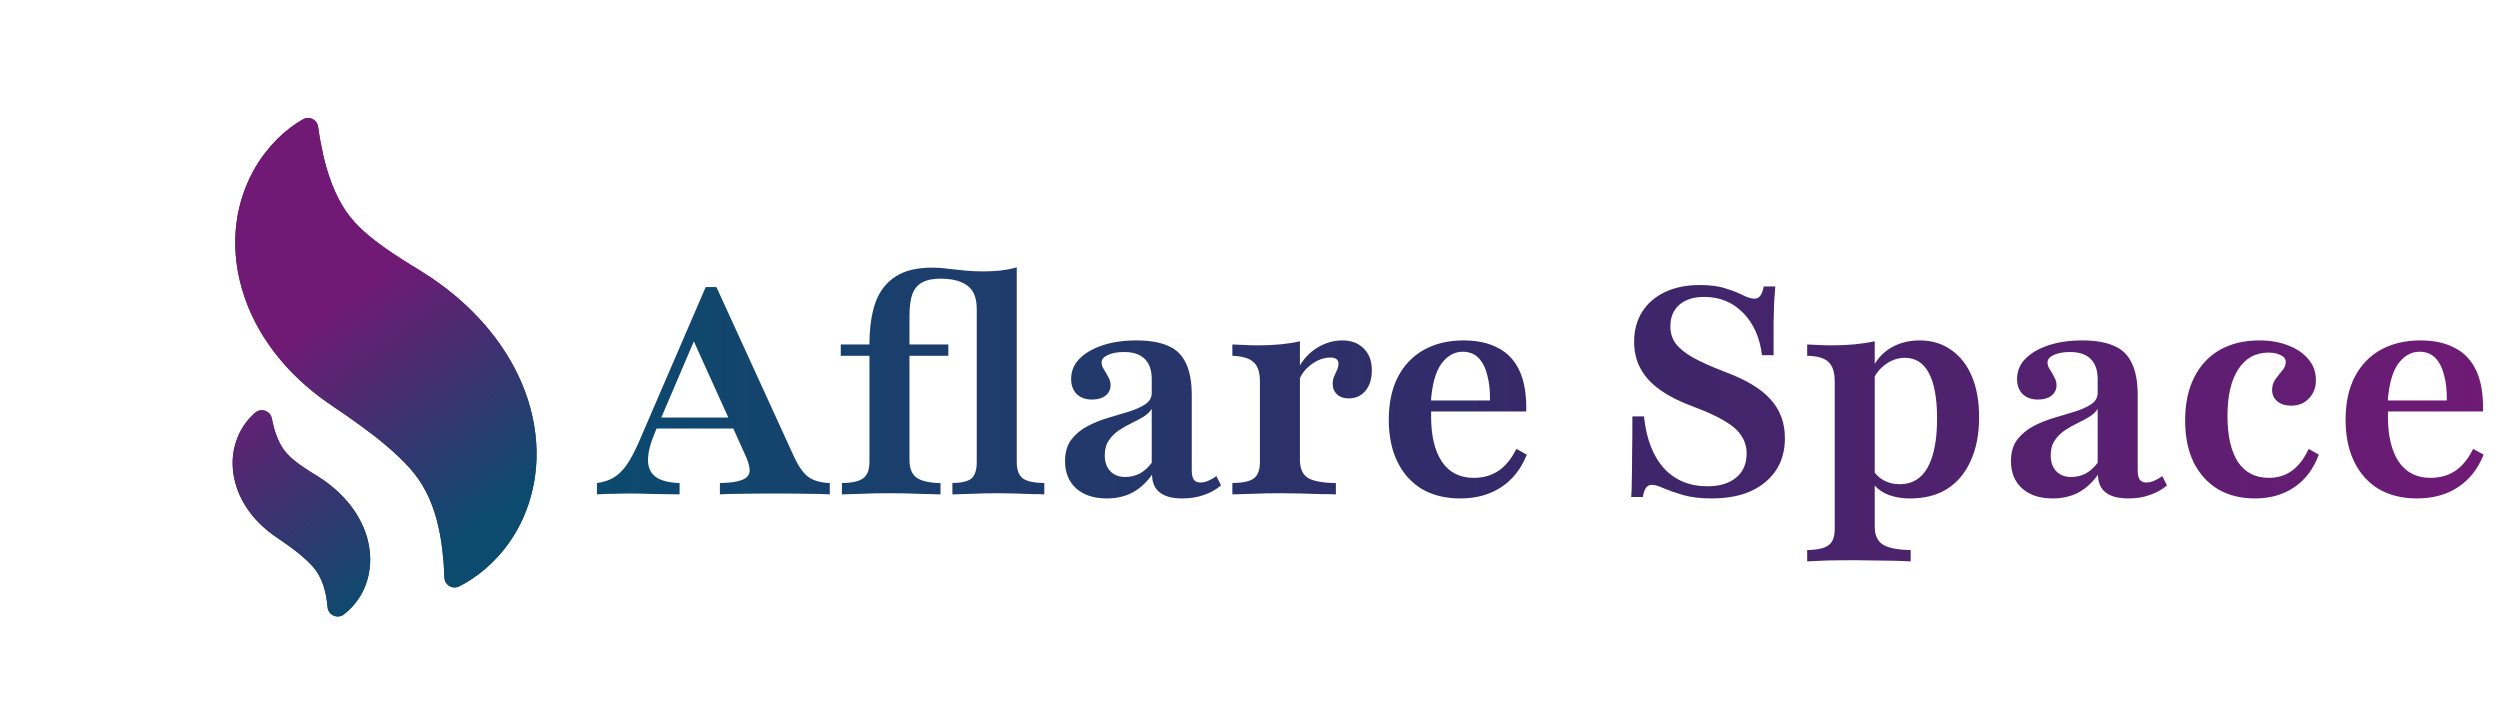 <svg width="890" height="256" viewBox="0 0 890 256" fill="none" xmlns="http://www.w3.org/2000/svg">
<path d="M186.846 139.179C183.989 131.55 179.543 123.973 173.989 117.271C168.943 111.163 162.985 105.624 156.294 100.821C154.412 99.462 152.527 98.183 151.578 97.615L149.364 96.202C148.818 95.835 148.364 95.545 147.924 95.297L147.273 94.915C146.505 94.484 145.758 94.015 145.037 93.51C144.715 93.307 144.39 93.11 144.061 92.919C143.599 92.647 143.076 92.347 142.585 91.984L142.394 91.851C139.016 89.682 136.123 87.663 133.553 85.683C130.539 83.347 128.316 81.343 126.33 79.165C124.044 76.691 122.052 73.789 120.406 70.515C118.885 67.558 117.523 64.062 116.35 60.112C115.298 56.608 114.604 53.156 114.068 50.265C113.723 48.337 113.458 46.62 113.242 45.098C113.158 44.514 112.933 43.959 112.586 43.481C112.239 43.004 111.78 42.618 111.25 42.359C110.72 42.099 110.134 41.973 109.544 41.991C108.954 42.01 108.378 42.172 107.865 42.464C106.313 43.346 104.758 44.382 103.252 45.535C100.086 47.937 97.129 50.891 94.46 54.322C91.06 58.706 88.392 63.711 86.531 69.189C84.24 75.889 83.332 83.29 83.901 90.57C84.474 98.593 86.944 107.159 90.847 114.675C94.593 121.959 99.949 128.988 106.356 135.022C109.728 138.154 112.836 140.695 115.786 142.736C116.676 143.388 119.091 145.042 119.117 145.062L120.077 145.706C120.747 146.151 121.232 146.491 121.726 146.838C122.183 147.157 122.559 147.421 122.968 147.675L123.037 147.717C127.656 150.963 130.944 153.373 133.708 155.545C136.628 157.821 139.438 160.237 142.125 162.784C144.911 165.438 147.037 167.841 148.812 170.336C150.821 173.177 152.503 176.389 153.823 179.894C154.999 182.975 155.953 186.528 156.737 190.734C157.416 194.557 157.747 198.12 157.957 200.738C158.072 202.537 158.158 204.202 158.217 205.645C158.241 206.247 158.414 206.833 158.722 207.35C159.03 207.868 159.462 208.301 159.979 208.609C160.496 208.918 161.082 209.093 161.683 209.118C162.285 209.143 162.883 209.018 163.424 208.754C164.962 208.002 166.448 207.148 167.871 206.197C171.207 204.029 174.35 201.333 177.203 198.202C180.916 194.178 183.977 189.474 186.308 184.23C189.132 177.872 190.751 170.715 190.99 163.539C191.272 155.55 189.84 147.12 186.846 139.179ZM124.018 178.97C121.66 176.13 118.947 173.606 115.944 171.46C115.177 170.907 114.261 170.281 113.826 170.019L112.783 169.353C112.563 169.206 112.338 169.065 112.11 168.93L111.83 168.767C111.454 168.558 111.09 168.33 110.738 168.083L110.351 167.85C110.125 167.715 109.905 167.585 109.707 167.439C109.655 167.402 109.602 167.366 109.548 167.332C108.184 166.465 106.858 165.54 105.573 164.56C104.573 163.781 103.399 162.819 102.253 161.566C101.172 160.382 100.262 159.052 99.549 157.615C98.858 156.268 98.237 154.673 97.703 152.873C97.255 151.379 96.958 149.933 96.775 148.975C96.655 148.354 96.374 147.774 95.961 147.295C95.547 146.815 95.015 146.453 94.418 146.243C93.82 146.034 93.178 145.985 92.556 146.101C91.933 146.217 91.353 146.495 90.871 146.906C89.742 147.87 88.679 148.987 87.708 150.233C86.135 152.277 84.913 154.569 84.094 157.014C83.037 160.149 82.628 163.466 82.89 166.764C83.152 170.435 84.278 174.35 86.058 177.776C87.769 181.105 90.215 184.316 93.151 187.082C94.69 188.508 96.106 189.667 97.413 190.573C97.802 190.856 98.632 191.42 99.001 191.671L98.997 191.678L99.403 191.948C99.665 192.12 99.923 192.298 100.177 192.48C100.373 192.621 100.538 192.736 100.688 192.827L100.758 192.87C102.182 193.87 104.024 195.182 105.636 196.45C106.97 197.487 108.251 198.59 109.475 199.754C110.74 200.956 111.71 202.051 112.52 203.191C113.438 204.49 114.209 205.961 114.814 207.571C115.35 208.974 115.785 210.597 116.139 212.493C116.351 213.714 116.513 214.944 116.622 216.179C116.682 216.821 116.912 217.435 117.289 217.959C117.666 218.482 118.175 218.895 118.765 219.156C119.355 219.416 120.004 219.514 120.644 219.44C121.285 219.366 121.894 219.122 122.409 218.733C123.513 217.893 124.538 216.953 125.471 215.926C127.201 214.04 128.609 211.881 129.638 209.537C130.927 206.639 131.665 203.371 131.775 200.095C131.903 196.494 131.23 192.542 129.887 188.969C128.579 185.487 126.55 182.029 124.018 178.97Z" fill="url(#paint0_linear_5075_739)"/>
<path d="M186.846 139.179C183.989 131.55 179.543 123.973 173.989 117.271C168.943 111.163 162.985 105.624 156.294 100.821C154.412 99.462 152.527 98.183 151.578 97.615L149.364 96.202C148.818 95.835 148.364 95.545 147.924 95.297L147.273 94.915C146.505 94.484 145.758 94.015 145.037 93.51C144.715 93.307 144.39 93.11 144.061 92.919C143.599 92.647 143.076 92.347 142.585 91.984L142.394 91.851C139.016 89.682 136.123 87.663 133.553 85.683C130.539 83.347 128.316 81.343 126.33 79.165C124.044 76.691 122.052 73.789 120.406 70.515C118.885 67.558 117.523 64.062 116.35 60.112C115.298 56.608 114.604 53.156 114.068 50.265C113.723 48.337 113.458 46.62 113.242 45.098C113.158 44.514 112.933 43.959 112.586 43.481C112.239 43.004 111.78 42.618 111.25 42.359C110.72 42.099 110.134 41.973 109.544 41.991C108.954 42.01 108.378 42.172 107.865 42.464C106.313 43.346 104.758 44.382 103.252 45.535C100.086 47.937 97.129 50.891 94.46 54.322C91.06 58.706 88.392 63.711 86.531 69.189C84.24 75.889 83.332 83.29 83.901 90.57C84.474 98.593 86.944 107.159 90.847 114.675C94.593 121.959 99.949 128.988 106.356 135.022C109.728 138.154 112.836 140.695 115.786 142.736C116.676 143.388 119.091 145.042 119.117 145.062L120.077 145.706C120.747 146.151 121.232 146.491 121.726 146.838C122.183 147.157 122.559 147.421 122.968 147.675L123.037 147.717C127.656 150.963 130.944 153.373 133.708 155.545C136.628 157.821 139.438 160.237 142.125 162.784C144.911 165.438 147.037 167.841 148.812 170.336C150.821 173.177 152.503 176.389 153.823 179.894C154.999 182.975 155.953 186.528 156.737 190.734C157.416 194.557 157.747 198.12 157.957 200.738C158.072 202.537 158.158 204.202 158.217 205.645C158.241 206.247 158.414 206.833 158.722 207.35C159.03 207.868 159.462 208.301 159.979 208.609C160.496 208.918 161.082 209.093 161.683 209.118C162.285 209.143 162.883 209.018 163.424 208.754C164.962 208.002 166.448 207.148 167.871 206.197C171.207 204.029 174.35 201.333 177.203 198.202C180.916 194.178 183.977 189.474 186.308 184.23C189.132 177.872 190.751 170.715 190.99 163.539C191.272 155.55 189.84 147.12 186.846 139.179ZM124.018 178.97C121.66 176.13 118.947 173.606 115.944 171.46C115.177 170.907 114.261 170.281 113.826 170.019L112.783 169.353C112.563 169.206 112.338 169.065 112.11 168.93L111.83 168.767C111.454 168.558 111.09 168.33 110.738 168.083L110.351 167.85C110.125 167.715 109.905 167.585 109.707 167.439C109.655 167.402 109.602 167.366 109.548 167.332C108.184 166.465 106.858 165.54 105.573 164.56C104.573 163.781 103.399 162.819 102.253 161.566C101.172 160.382 100.262 159.052 99.549 157.615C98.858 156.268 98.237 154.673 97.703 152.873C97.255 151.379 96.958 149.933 96.775 148.975C96.655 148.354 96.374 147.774 95.961 147.295C95.547 146.815 95.015 146.453 94.418 146.243C93.82 146.034 93.178 145.985 92.556 146.101C91.933 146.217 91.353 146.495 90.871 146.906C89.742 147.87 88.679 148.987 87.708 150.233C86.135 152.277 84.913 154.569 84.094 157.014C83.037 160.149 82.628 163.466 82.89 166.764C83.152 170.435 84.278 174.35 86.058 177.776C87.769 181.105 90.215 184.316 93.151 187.082C94.69 188.508 96.106 189.667 97.413 190.573C97.802 190.856 98.632 191.42 99.001 191.671L98.997 191.678L99.403 191.948C99.665 192.12 99.923 192.298 100.177 192.48C100.373 192.621 100.538 192.736 100.688 192.827L100.758 192.87C102.182 193.87 104.024 195.182 105.636 196.45C106.97 197.487 108.251 198.59 109.475 199.754C110.74 200.956 111.71 202.051 112.52 203.191C113.438 204.49 114.209 205.961 114.814 207.571C115.35 208.974 115.785 210.597 116.139 212.493C116.351 213.714 116.513 214.944 116.622 216.179C116.682 216.821 116.912 217.435 117.289 217.959C117.666 218.482 118.175 218.895 118.765 219.156C119.355 219.416 120.004 219.514 120.644 219.44C121.285 219.366 121.894 219.122 122.409 218.733C123.513 217.893 124.538 216.953 125.471 215.926C127.201 214.04 128.609 211.881 129.638 209.537C130.927 206.639 131.665 203.371 131.775 200.095C131.903 196.494 131.23 192.542 129.887 188.969C128.579 185.487 126.55 182.029 124.018 178.97Z" fill="url(#paint1_linear_5075_739)"/>
<path d="M212.516 176V171.974C214.856 171.63 216.852 170.976 218.503 170.013C220.155 168.981 221.669 167.501 223.045 165.574C224.422 163.578 225.832 160.963 227.277 157.729L251.226 102.194H255.045L282.813 162.89C284.327 166.125 285.978 168.43 287.768 169.806C289.626 171.114 292.172 171.837 295.406 171.974V176C293.273 175.862 290.589 175.794 287.355 175.794C284.12 175.725 280.37 175.69 276.103 175.69C271.424 175.69 267.398 175.725 264.026 175.794C260.654 175.794 258.073 175.862 256.284 176V171.974C259.725 171.905 262.271 171.561 263.923 170.942C265.643 170.323 266.606 169.359 266.813 168.052C267.019 166.744 266.606 164.92 265.574 162.581L246.065 119.432L248.439 118.194L233.265 153.703C231.544 157.763 230.684 161.135 230.684 163.819C230.684 166.434 231.613 168.43 233.471 169.806C235.329 171.114 238.151 171.837 241.935 171.974V176C239.527 175.931 237.359 175.897 235.432 175.897C233.505 175.828 231.682 175.794 229.961 175.794C228.31 175.725 226.589 175.69 224.8 175.69C222.598 175.69 220.499 175.725 218.503 175.794C216.508 175.794 214.512 175.862 212.516 176ZM231.406 152.568L233.161 148.645H265.161L266.916 152.568H231.406ZM299.722 176V171.974C303.438 171.905 305.984 171.32 307.36 170.219C308.806 169.118 309.528 167.157 309.528 164.335V126.658H299.309V122.632H309.528C309.528 116.852 310.216 111.931 311.593 107.871C313.038 103.811 315.378 100.714 318.612 98.581C321.847 96.379 326.251 95.277 331.825 95.277C333.821 95.277 335.748 95.415 337.606 95.69C339.533 95.897 341.494 96.103 343.49 96.31C345.485 96.516 347.653 96.619 349.993 96.619C352.126 96.619 354.225 96.516 356.29 96.31C358.423 96.034 360.315 95.656 361.967 95.174V164.542C361.967 167.295 362.69 169.222 364.135 170.323C365.58 171.355 368.126 171.905 371.773 171.974V176C370.741 175.931 369.296 175.897 367.438 175.897C365.649 175.828 363.687 175.759 361.554 175.69C359.421 175.622 357.322 175.587 355.257 175.587C352.092 175.587 348.96 175.656 345.864 175.794C342.836 175.862 340.565 175.931 339.051 176V171.974C342.354 171.905 344.625 171.355 345.864 170.323C347.102 169.222 347.722 167.295 347.722 164.542V109.935C347.722 107.458 347.274 105.462 346.38 103.948C345.485 102.366 344.074 101.196 342.148 100.439C340.29 99.613 337.847 99.2 334.819 99.2C332.135 99.2 329.967 99.647 328.315 100.542C326.733 101.368 325.563 102.744 324.806 104.671C324.117 106.598 323.773 109.247 323.773 112.619V122.632H337.606V126.658H323.773V163.716C323.773 166.675 324.599 168.774 326.251 170.013C327.971 171.252 330.827 171.905 334.819 171.974V176C332.96 175.931 330.311 175.862 326.87 175.794C323.498 175.656 320.057 175.587 316.548 175.587C313.107 175.587 309.838 175.656 306.741 175.794C303.713 175.862 301.373 175.931 299.722 176ZM394.02 177.445C389.478 177.445 385.865 176.275 383.181 173.935C380.498 171.527 379.156 168.292 379.156 164.232C379.156 161.067 379.878 158.52 381.323 156.594C382.837 154.598 384.764 152.981 387.104 151.742C389.444 150.503 391.921 149.505 394.536 148.748C397.22 147.923 399.732 147.166 402.072 146.477C404.412 145.72 406.304 144.86 407.749 143.897C409.263 142.865 410.02 141.523 410.02 139.871V134.916C410.02 131.819 409.194 129.445 407.543 127.794C405.891 126.142 403.448 125.316 400.214 125.316C397.874 125.316 395.947 125.66 394.433 126.348C392.919 127.037 392.162 127.931 392.162 129.032C392.162 129.858 392.437 130.684 392.988 131.51C393.538 132.335 394.055 133.23 394.536 134.194C395.087 135.088 395.362 136.086 395.362 137.187C395.362 138.701 394.743 139.94 393.504 140.903C392.334 141.798 390.751 142.245 388.756 142.245C386.485 142.245 384.661 141.591 383.285 140.284C381.977 138.908 381.323 137.118 381.323 134.916C381.323 132.163 382.287 129.789 384.214 127.794C386.209 125.729 388.962 124.112 392.472 122.942C395.981 121.772 400.007 121.187 404.549 121.187C409.229 121.187 413.014 121.841 415.904 123.148C418.794 124.387 420.893 126.452 422.201 129.342C423.577 132.163 424.265 135.948 424.265 140.697V167.329C424.265 168.912 424.506 170.047 424.988 170.735C425.47 171.424 426.261 171.768 427.362 171.768C428.257 171.768 429.186 171.561 430.149 171.148C431.113 170.735 432.076 170.185 433.04 169.497L434.691 172.8C432.902 174.314 430.872 175.449 428.601 176.206C426.33 177.032 423.784 177.445 420.962 177.445C413.805 177.445 410.192 174.624 410.123 168.981C408.128 171.802 405.788 173.935 403.104 175.381C400.42 176.757 397.392 177.445 394.02 177.445ZM400.627 169.806C402.485 169.806 404.205 169.394 405.788 168.568C407.371 167.673 408.781 166.4 410.02 164.748V145.548C409.401 146.581 408.437 147.51 407.13 148.335C405.891 149.092 404.48 149.849 402.898 150.606C401.315 151.363 399.801 152.224 398.356 153.187C396.91 154.151 395.706 155.355 394.743 156.8C393.779 158.176 393.298 159.931 393.298 162.065C393.298 164.473 393.951 166.366 395.259 167.742C396.566 169.118 398.356 169.806 400.627 169.806ZM438.722 176V171.974C442.438 171.905 444.984 171.355 446.36 170.323C447.806 169.222 448.528 167.295 448.528 164.542V135.742C448.528 132.508 447.771 130.237 446.257 128.929C444.812 127.553 442.3 126.796 438.722 126.658V122.632C440.649 122.701 442.266 122.77 443.573 122.839C444.95 122.908 446.429 122.942 448.012 122.942C453.655 122.942 458.576 122.46 462.773 121.497V163.716C462.773 166.744 463.702 168.877 465.56 170.116C467.487 171.286 470.825 171.905 475.573 171.974V176C474.266 175.931 472.511 175.897 470.309 175.897C468.176 175.828 465.836 175.759 463.29 175.69C460.812 175.622 458.369 175.587 455.96 175.587C452.451 175.587 449.079 175.656 445.844 175.794C442.679 175.862 440.305 175.931 438.722 176ZM480.115 141.832C478.395 141.832 477.019 141.351 475.986 140.387C474.954 139.424 474.438 138.185 474.438 136.671C474.438 135.639 474.61 134.744 474.954 133.987C475.298 133.161 475.642 132.404 475.986 131.716C476.33 130.959 476.502 130.237 476.502 129.548C476.502 128.034 475.539 127.277 473.612 127.277C472.167 127.277 470.687 127.622 469.173 128.31C467.728 128.998 466.386 129.961 465.148 131.2C463.978 132.37 463.083 133.746 462.464 135.329L462.257 130.994C463.909 127.897 466.145 125.488 468.967 123.768C471.788 122.047 474.748 121.187 477.844 121.187C481.079 121.187 483.625 122.151 485.483 124.077C487.41 125.935 488.373 128.516 488.373 131.819C488.373 134.847 487.616 137.29 486.102 139.148C484.588 140.938 482.593 141.832 480.115 141.832ZM519.799 177.445C514.638 177.445 510.13 176.344 506.277 174.142C502.492 171.871 499.567 168.637 497.502 164.439C495.438 160.241 494.406 155.252 494.406 149.471C494.406 143.415 495.507 138.288 497.709 134.09C499.911 129.892 503.008 126.692 506.999 124.49C510.991 122.288 515.67 121.187 521.038 121.187C525.855 121.187 529.95 122.082 533.322 123.871C536.694 125.591 539.24 128.31 540.96 132.026C542.681 135.742 543.472 140.559 543.335 146.477H504.625L504.522 142.555H530.431C530.5 139.183 530.191 136.224 529.502 133.677C528.883 131.062 527.851 128.998 526.406 127.484C524.96 125.97 523.068 125.213 520.728 125.213C517.769 125.213 515.223 126.658 513.09 129.548C511.025 132.439 509.786 137.015 509.373 143.277L509.58 143.69C509.511 144.31 509.477 144.998 509.477 145.755C509.477 146.512 509.477 147.372 509.477 148.335C509.477 155.148 510.75 160.482 513.296 164.335C515.911 168.189 519.696 170.116 524.651 170.116C528.023 170.116 530.948 169.29 533.425 167.639C535.971 165.918 538.105 163.303 539.825 159.794L543.541 161.858C541.545 166.882 538.517 170.735 534.457 173.419C530.397 176.103 525.511 177.445 519.799 177.445ZM609.412 177.445C605.352 177.445 601.911 177.032 599.09 176.206C596.337 175.381 594.066 174.589 592.277 173.832C590.556 173.006 589.145 172.594 588.044 172.594C587.219 172.594 586.53 172.938 585.98 173.626C585.498 174.314 585.12 175.415 584.844 176.929H580.715C580.853 175.209 580.922 173.178 580.922 170.839C580.991 168.499 581.025 165.54 581.025 161.961C581.094 158.314 581.128 153.738 581.128 148.232H585.257C586.083 156.215 588.457 162.374 592.38 166.71C596.302 170.976 601.464 173.11 607.864 173.11C612.199 173.11 615.606 172.077 618.083 170.013C620.56 167.948 621.799 165.092 621.799 161.445C621.799 159.105 621.18 157.006 619.941 155.148C618.771 153.29 616.844 151.57 614.16 149.987C611.477 148.335 607.933 146.684 603.528 145.032C598.436 143.174 594.272 141.11 591.038 138.839C587.872 136.568 585.533 134.022 584.019 131.2C582.505 128.378 581.748 125.213 581.748 121.703C581.748 117.574 582.711 113.996 584.638 110.968C586.565 107.94 589.283 105.6 592.793 103.948C596.302 102.297 600.397 101.471 605.077 101.471C608.862 101.471 611.958 101.884 614.367 102.71C616.844 103.467 618.874 104.258 620.457 105.084C622.109 105.91 623.485 106.323 624.586 106.323C625.481 106.323 626.169 105.978 626.651 105.29C627.201 104.602 627.614 103.501 627.89 101.987H632.019C631.881 103.57 631.743 105.325 631.606 107.252C631.537 109.178 631.468 111.656 631.399 114.684C631.399 117.712 631.399 121.634 631.399 126.452H627.27C626.513 120.189 624.277 115.166 620.56 111.381C616.844 107.596 612.234 105.703 606.728 105.703C602.943 105.703 599.984 106.632 597.851 108.49C595.717 110.348 594.651 112.929 594.651 116.232C594.651 118.434 595.236 120.396 596.406 122.116C597.644 123.837 599.674 125.523 602.496 127.174C605.317 128.757 609.137 130.477 613.954 132.335C621.593 135.157 627.064 138.46 630.367 142.245C633.739 145.961 635.425 150.538 635.425 155.974C635.425 162.581 633.085 167.811 628.406 171.665C623.795 175.518 617.464 177.445 609.412 177.445ZM643.352 199.845V195.819C647.069 195.751 649.615 195.166 650.991 194.065C652.436 193.032 653.159 191.14 653.159 188.387V135.742C653.159 132.508 652.402 130.202 650.888 128.826C649.443 127.449 646.931 126.727 643.352 126.658V122.632C644.866 122.701 646.346 122.77 647.791 122.839C649.236 122.908 650.75 122.942 652.333 122.942C657.907 122.942 662.931 122.46 667.404 121.497V187.561C667.404 190.52 668.367 192.619 670.294 193.858C672.29 195.097 675.593 195.751 680.204 195.819V199.845C678.897 199.776 677.142 199.708 674.94 199.639C672.737 199.639 670.363 199.604 667.817 199.535C665.271 199.467 662.793 199.432 660.385 199.432C656.806 199.432 653.469 199.467 650.372 199.535C647.344 199.673 645.004 199.776 643.352 199.845ZM680.101 177.445C676.66 177.445 673.701 176.86 671.223 175.69C668.746 174.452 666.957 172.766 665.856 170.632L666.578 166.916C667.473 168.637 668.78 169.978 670.501 170.942C672.221 171.905 674.148 172.387 676.281 172.387C680.686 172.387 683.989 170.426 686.191 166.503C688.462 162.512 689.598 156.662 689.598 148.955C689.598 141.867 688.634 136.499 686.707 132.852C684.78 129.204 681.924 127.381 678.14 127.381C675.662 127.381 673.357 128.172 671.223 129.755C669.09 131.269 667.576 133.23 666.681 135.639L666.165 132.232C667.404 128.86 669.537 126.176 672.565 124.181C675.662 122.185 679.275 121.187 683.404 121.187C687.74 121.187 691.49 122.323 694.656 124.594C697.821 126.796 700.264 129.927 701.985 133.987C703.705 138.047 704.565 142.899 704.565 148.542C704.565 154.529 703.567 159.69 701.572 164.026C699.645 168.361 696.858 171.699 693.21 174.039C689.563 176.31 685.193 177.445 680.101 177.445ZM730.77 177.445C726.228 177.445 722.615 176.275 719.931 173.935C717.248 171.527 715.906 168.292 715.906 164.232C715.906 161.067 716.628 158.52 718.073 156.594C719.587 154.598 721.514 152.981 723.854 151.742C726.194 150.503 728.671 149.505 731.286 148.748C733.97 147.923 736.482 147.166 738.822 146.477C741.162 145.72 743.054 144.86 744.499 143.897C746.013 142.865 746.77 141.523 746.77 139.871V134.916C746.77 131.819 745.944 129.445 744.293 127.794C742.641 126.142 740.198 125.316 736.964 125.316C734.624 125.316 732.697 125.66 731.183 126.348C729.669 127.037 728.912 127.931 728.912 129.032C728.912 129.858 729.187 130.684 729.738 131.51C730.288 132.335 730.805 133.23 731.286 134.194C731.837 135.088 732.112 136.086 732.112 137.187C732.112 138.701 731.493 139.94 730.254 140.903C729.084 141.798 727.501 142.245 725.506 142.245C723.235 142.245 721.411 141.591 720.035 140.284C718.727 138.908 718.073 137.118 718.073 134.916C718.073 132.163 719.037 129.789 720.964 127.794C722.959 125.729 725.712 124.112 729.222 122.942C732.731 121.772 736.757 121.187 741.299 121.187C745.979 121.187 749.764 121.841 752.654 123.148C755.544 124.387 757.643 126.452 758.951 129.342C760.327 132.163 761.015 135.948 761.015 140.697V167.329C761.015 168.912 761.256 170.047 761.738 170.735C762.22 171.424 763.011 171.768 764.112 171.768C765.007 171.768 765.936 171.561 766.899 171.148C767.863 170.735 768.826 170.185 769.79 169.497L771.441 172.8C769.652 174.314 767.622 175.449 765.351 176.206C763.08 177.032 760.534 177.445 757.712 177.445C750.555 177.445 746.942 174.624 746.873 168.981C744.878 171.802 742.538 173.935 739.854 175.381C737.17 176.757 734.142 177.445 730.77 177.445ZM737.377 169.806C739.235 169.806 740.955 169.394 742.538 168.568C744.121 167.673 745.531 166.4 746.77 164.748V145.548C746.151 146.581 745.187 147.51 743.88 148.335C742.641 149.092 741.23 149.849 739.648 150.606C738.065 151.363 736.551 152.224 735.106 153.187C733.66 154.151 732.456 155.355 731.493 156.8C730.529 158.176 730.048 159.931 730.048 162.065C730.048 164.473 730.701 166.366 732.009 167.742C733.316 169.118 735.106 169.806 737.377 169.806ZM802.783 177.445C797.691 177.445 793.286 176.344 789.57 174.142C785.854 171.871 782.964 168.671 780.899 164.542C778.903 160.344 777.906 155.389 777.906 149.677C777.906 143.759 778.972 138.667 781.106 134.4C783.239 130.133 786.267 126.865 790.19 124.594C794.181 122.323 798.895 121.187 804.331 121.187C808.254 121.187 811.729 121.806 814.757 123.045C817.785 124.215 820.159 125.867 821.88 128C823.6 130.065 824.46 132.508 824.46 135.329C824.46 137.944 823.635 140.112 821.983 141.832C820.4 143.553 818.267 144.413 815.583 144.413C813.587 144.413 811.97 143.897 810.731 142.865C809.493 141.832 808.873 140.49 808.873 138.839C808.873 137.325 809.286 136.017 810.112 134.916C810.938 133.815 811.729 132.817 812.486 131.923C813.312 130.959 813.725 129.927 813.725 128.826C813.725 127.794 813.14 127.002 811.97 126.452C810.869 125.832 809.424 125.523 807.635 125.523C802.955 125.523 799.342 127.518 796.796 131.51C794.25 135.432 792.977 140.938 792.977 148.026C792.977 155.114 794.215 160.585 796.693 164.439C799.239 168.224 802.921 170.116 807.738 170.116C810.903 170.116 813.656 169.256 815.996 167.535C818.336 165.815 820.297 163.234 821.88 159.794L825.493 161.858C823.635 166.882 820.744 170.735 816.822 173.419C812.899 176.103 808.22 177.445 802.783 177.445ZM860.424 177.445C855.263 177.445 850.755 176.344 846.902 174.142C843.117 171.871 840.192 168.637 838.127 164.439C836.063 160.241 835.031 155.252 835.031 149.471C835.031 143.415 836.132 138.288 838.334 134.09C840.536 129.892 843.633 126.692 847.624 124.49C851.616 122.288 856.295 121.187 861.663 121.187C866.48 121.187 870.575 122.082 873.947 123.871C877.319 125.591 879.865 128.31 881.585 132.026C883.306 135.742 884.097 140.559 883.96 146.477H845.25L845.147 142.555H871.056C871.125 139.183 870.816 136.224 870.127 133.677C869.508 131.062 868.476 128.998 867.031 127.484C865.585 125.97 863.693 125.213 861.353 125.213C858.394 125.213 855.848 126.658 853.715 129.548C851.65 132.439 850.411 137.015 849.998 143.277L850.205 143.69C850.136 144.31 850.102 144.998 850.102 145.755C850.102 146.512 850.102 147.372 850.102 148.335C850.102 155.148 851.375 160.482 853.921 164.335C856.536 168.189 860.321 170.116 865.276 170.116C868.648 170.116 871.573 169.29 874.05 167.639C876.596 165.918 878.73 163.303 880.45 159.794L884.166 161.858C882.17 166.882 879.142 170.735 875.082 173.419C871.022 176.103 866.136 177.445 860.424 177.445Z" fill="url(#paint2_linear_5075_739)"/>
<defs>
<linearGradient id="paint0_linear_5075_739" x1="98.583" y1="123.9" x2="152.396" y2="199.373" gradientUnits="userSpaceOnUse">
<stop stop-color="#701A75"/>
<stop offset="1" stop-color="#0C4A6E"/>
</linearGradient>
<linearGradient id="paint1_linear_5075_739" x1="98.583" y1="123.9" x2="152.396" y2="199.373" gradientUnits="userSpaceOnUse">
<stop stop-color="#701A75"/>
<stop offset="1" stop-color="#0C4A6E"/>
</linearGradient>
<linearGradient id="paint2_linear_5075_739" x1="212" y1="139" x2="890" y2="139" gradientUnits="userSpaceOnUse">
<stop stop-color="#0C4A6E"/>
<stop offset="0.515" stop-color="#392769"/>
<stop offset="1" stop-color="#701A75"/>
</linearGradient>
</defs>
</svg>
